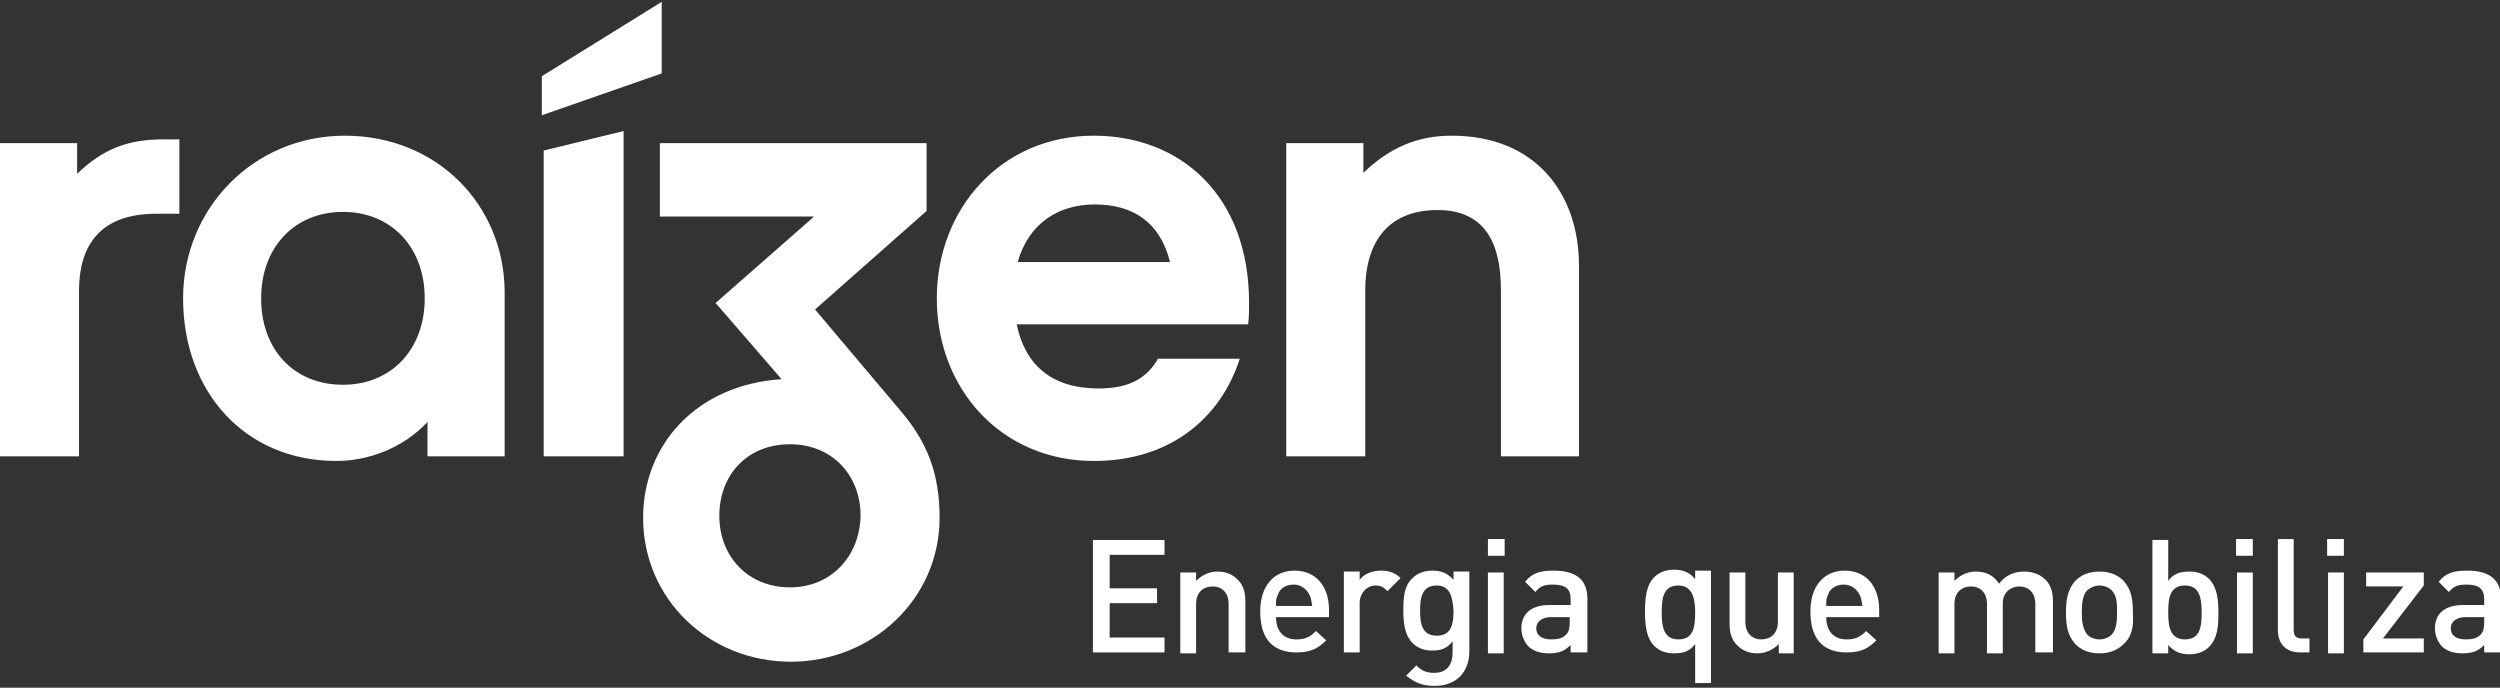 <svg xmlns="http://www.w3.org/2000/svg" viewBox="0 0 269 74" xml:space="preserve" fill="#fff">
	<rect x="0" y="0" width="269" height="74" fill="#333333" stroke="none"/>
	<path d="m71.2 0.2l-12.9 8v4.2l12.9-4.5v-7.7zm85 14.4c-3.7 0-6.7 1.3-9.5 4v-3.2h-8.3v33.7h8.5v-17.9c0-4.7 2.1-8.6 7.8-8.6 5.3 0 6.8 3.9 6.8 8.6v17.9h8.4v-20.5c0-7.7-4.6-14-13.7-14m-46.7 13.6c1.2-4.2 4.4-6.2 8.3-6.2 4 0 7 1.8 8.1 6.2h-16.4zm8.2-13.6c-10 0-16.9 7.9-16.9 17.5 0 9.7 6.9 17.5 16.9 17.5 8.1 0 13.6-4.5 15.7-11h-8.8c-1.2 2.1-3.1 3.2-6.4 3.2-5 0-7.9-2.5-8.8-6.9h24.9c0.1-0.8 0.1-1.5 0.1-2.3 0-11.7-7.5-18-16.7-18m-32.7 48.6c-4.5 0-7.6-3.3-7.6-7.7s3-7.7 7.6-7.7c4.5 0 7.6 3.3 7.6 7.7-0.1 4.4-3.2 7.7-7.6 7.7m2.7-29.9l12-10.6v-7.3h-28.7v7.9h16.6l-10.6 9.3 7.1 8.2c-9.2 0.6-14.9 7.1-14.9 14.9 0 8.8 7.1 15.5 15.9 15.5 8.7 0 16-6.7 16-15.5 0-4.7-1.3-8.1-4.2-11.5l-9.2-10.9zm-79.4-14.6v-3.3h-8.3v33.7h8.5v-17.8c0-4.7 2.1-8.3 8.3-8.3h2.5v-8h-1.8c-3.7 0-6.4 1-9.2 3.7m50.2 30.4h8.6v-35l-8.6 2.1v32.9zm-21.6-7.7c-5.2 0-8.8-3.7-8.8-9.3 0-5.5 3.6-9.3 8.8-9.3s8.8 3.8 8.8 9.3-3.6 9.3-8.8 9.3m0.2-26.8c-9.8 0-17.4 7.8-17.4 17.5 0 10.1 6.7 17.5 16.5 17.5 3.3 0 7.1-1.3 9.8-4.2v3.7h8.3v-17.8c-0.1-9.3-7.3-16.7-17.2-16.7"/>
	<polygon points="117.6 70.2 117.6 58.1 125.3 58.1 125.3 59.7 119.4 59.7 119.4 63.3 124.5 63.3 124.5 64.9 119.4 64.9 119.4 68.6 125.3 68.6 125.3 70.2"/>
	<path d="m132.2 70.2v-5.2c0-1.3-0.8-1.9-1.7-1.9-1 0-1.8 0.6-1.8 1.9v5.3h-1.7v-8.7h1.7v0.9c0.6-0.6 1.4-1 2.3-1s1.6 0.3 2.1 0.8c0.7 0.6 0.9 1.5 0.9 2.4v5.5h-1.8z"/>
	<path d="m137.3 66.4c0 1.5 0.8 2.4 2.2 2.4 1 0 1.5-0.3 2.1-0.9l1.1 1c-0.9 0.9-1.7 1.3-3.2 1.3-2.2 0-3.9-1.1-3.9-4.4 0-2.8 1.5-4.4 3.7-4.4 2.3 0 3.7 1.7 3.7 4.2v0.8h-5.7zm3.6-2.4c-0.3-0.6-0.9-1.1-1.7-1.1s-1.5 0.4-1.7 1.1c-0.2 0.4-0.2 0.6-0.2 1.2h3.9c-0.1-0.5-0.1-0.8-0.3-1.2"/>
	<path d="m149.3 63.6c-0.4-0.4-0.7-0.6-1.3-0.6-0.9 0-1.7 0.8-1.7 1.9v5.3h-1.7v-8.7h1.7v0.9c0.4-0.6 1.3-1 2.3-1 0.8 0 1.5 0.2 2.1 0.8l-1.4 1.4z"/>
	<path d="m154.4 73.8c-1.3 0-2.1-0.3-3.1-1.1l1.1-1.1c0.5 0.5 1 0.8 1.9 0.8 1.5 0 2-1 2-2.2v-1.2c-0.6 0.8-1.3 1-2.2 1s-1.6-0.3-2.1-0.8c-0.8-0.8-1-2-1-3.5s0.1-2.7 1-3.5c0.5-0.5 1.2-0.8 2.1-0.8s1.6 0.2 2.3 1v-0.9h1.7v8.6c0 2.2-1.4 3.7-3.7 3.7m0.2-10.8c-1.6 0-1.8 1.3-1.8 2.7s0.2 2.7 1.8 2.7 1.8-1.3 1.8-2.7c-0.1-1.3-0.3-2.7-1.8-2.7"/>
	<path d="m160.1 58h1.8v1.8h-1.8v-1.8zm0 3.6h1.7v8.7h-1.7v-8.7z"/>
	<path d="m169 70.2v-0.8c-0.6 0.6-1.2 0.9-2.3 0.9s-1.8-0.3-2.3-0.8c-0.4-0.5-0.7-1.1-0.7-1.9 0-1.5 1-2.5 3-2.5h2.3v-0.6c0-1.1-0.5-1.6-1.9-1.6-1 0-1.4 0.2-1.9 0.8l-1.1-1.1c0.8-1 1.7-1.2 3.1-1.2 2.4 0 3.6 1 3.6 3v5.8h-1.8zm-0.1-3.8h-2c-1 0-1.6 0.5-1.6 1.2s0.5 1.2 1.6 1.2c0.7 0 1.2-0.1 1.6-0.5 0.3-0.3 0.4-0.7 0.4-1.3v-0.6z"/>
	<path d="m182.4 73.7v-4.4c-0.6 0.8-1.3 1-2.3 1-0.9 0-1.6-0.3-2.1-0.8-0.9-0.9-1-2.4-1-3.7s0.1-2.8 1-3.7c0.5-0.5 1.2-0.8 2.1-0.8s1.6 0.2 2.3 1v-0.9h1.7v12.1h-1.7zm-1.8-10.7c-1.6 0-1.8 1.3-1.8 2.9 0 1.5 0.2 2.9 1.8 2.9s1.8-1.3 1.8-2.9c0-1.5-0.3-2.9-1.8-2.9"/>
	<path d="m191.4 70.2v-0.9c-0.6 0.6-1.4 1-2.3 1s-1.6-0.3-2.1-0.8c-0.7-0.6-0.9-1.5-0.9-2.4v-5.5h1.7v5.3c0 1.3 0.8 1.9 1.7 1.9 1 0 1.8-0.6 1.8-1.9v-5.3h1.7v8.7h-1.6z"/>
	<path d="m196.5 66.4c0 1.5 0.8 2.4 2.2 2.4 1 0 1.5-0.3 2.1-0.9l1.1 1c-0.9 0.9-1.7 1.3-3.2 1.3-2.2 0-3.9-1.1-3.9-4.4 0-2.8 1.5-4.4 3.7-4.4 2.3 0 3.7 1.7 3.7 4.2v0.8h-5.7zm3.6-2.4c-0.3-0.6-0.9-1.1-1.7-1.1s-1.5 0.4-1.7 1.1c-0.2 0.4-0.2 0.6-0.2 1.2h3.9c-0.1-0.5-0.1-0.8-0.3-1.2"/>
	<path d="m219 70.2v-5.2c0-1.3-0.8-1.9-1.7-1.9s-1.8 0.6-1.8 1.8v5.4h-1.7v-5.3c0-1.3-0.8-1.9-1.7-1.9-1 0-1.8 0.6-1.8 1.9v5.3h-1.7v-8.7h1.7v0.9c0.6-0.6 1.4-1 2.3-1 1.1 0 1.9 0.4 2.5 1.3 0.7-0.9 1.6-1.3 2.7-1.3 0.9 0 1.7 0.3 2.2 0.8 0.7 0.6 0.9 1.5 0.9 2.4v5.5h-1.9z"/>
	<path d="m228.5 69.3c-0.6 0.6-1.4 1-2.6 1s-2-0.4-2.6-1c-0.8-0.9-1-1.9-1-3.4 0-1.4 0.2-2.5 1-3.4 0.6-0.6 1.4-1 2.6-1s2 0.4 2.6 1c0.8 0.9 1 1.9 1 3.4 0.1 1.5-0.1 2.6-1 3.4m-1.3-5.8c-0.3-0.3-0.8-0.5-1.3-0.5s-0.9 0.2-1.3 0.5c-0.5 0.5-0.6 1.4-0.6 2.4 0 0.9 0.1 1.8 0.6 2.4 0.3 0.3 0.8 0.5 1.3 0.5s1-0.2 1.3-0.5c0.5-0.5 0.6-1.4 0.6-2.4 0-0.9 0-1.8-0.6-2.4"/>
	<path d="m237.7 69.6c-0.5 0.5-1.2 0.8-2.1 0.8s-1.6-0.2-2.3-1v0.9h-1.7v-12.2h1.7v4.4c0.6-0.8 1.3-1 2.3-1 0.9 0 1.6 0.3 2.1 0.8 0.9 0.9 1 2.3 1 3.7s-0.1 2.7-1 3.6m-2.6-6.6c-1.6 0-1.8 1.3-1.8 2.9 0 1.5 0.2 2.9 1.8 2.9s1.8-1.3 1.8-2.9c0-1.5-0.2-2.9-1.8-2.9"/>
	<path d="m240.6 58h1.8v1.8h-1.8v-1.8zm0.1 3.6h1.7v8.7h-1.7v-8.7z"/>
	<path d="m247.5 70.2c-1.7 0-2.4-1.1-2.4-2.4v-9.8h1.7v9.7c0 0.7 0.2 1 0.9 1h0.8v1.5h-1z"/>
	<path d="m250.4 58h1.8v1.8h-1.8v-1.8zm0.1 3.6h1.7v8.7h-1.7v-8.7z"/>
	<polygon points="254.3 70.2 254.3 68.8 258.6 63.1 254.6 63.1 254.6 61.6 260.8 61.6 260.8 63 256.4 68.7 260.8 68.7 260.8 70.2"/>
	<path d="m267.3 70.2v-0.8c-0.6 0.6-1.2 0.9-2.3 0.9s-1.8-0.3-2.3-0.8c-0.4-0.5-0.7-1.1-0.7-1.9 0-1.5 1-2.5 3-2.5h2.3v-0.6c0-1.1-0.5-1.6-1.9-1.6-1 0-1.4 0.2-1.9 0.8l-1.1-1.1c0.8-1 1.7-1.2 3.1-1.2 2.4 0 3.6 1 3.6 3v5.8h-1.8zm0-3.8h-2c-1 0-1.6 0.5-1.6 1.2s0.5 1.2 1.6 1.2c0.7 0 1.2-0.1 1.6-0.5 0.3-0.3 0.4-0.7 0.4-1.3v-0.6z"/>
</svg>